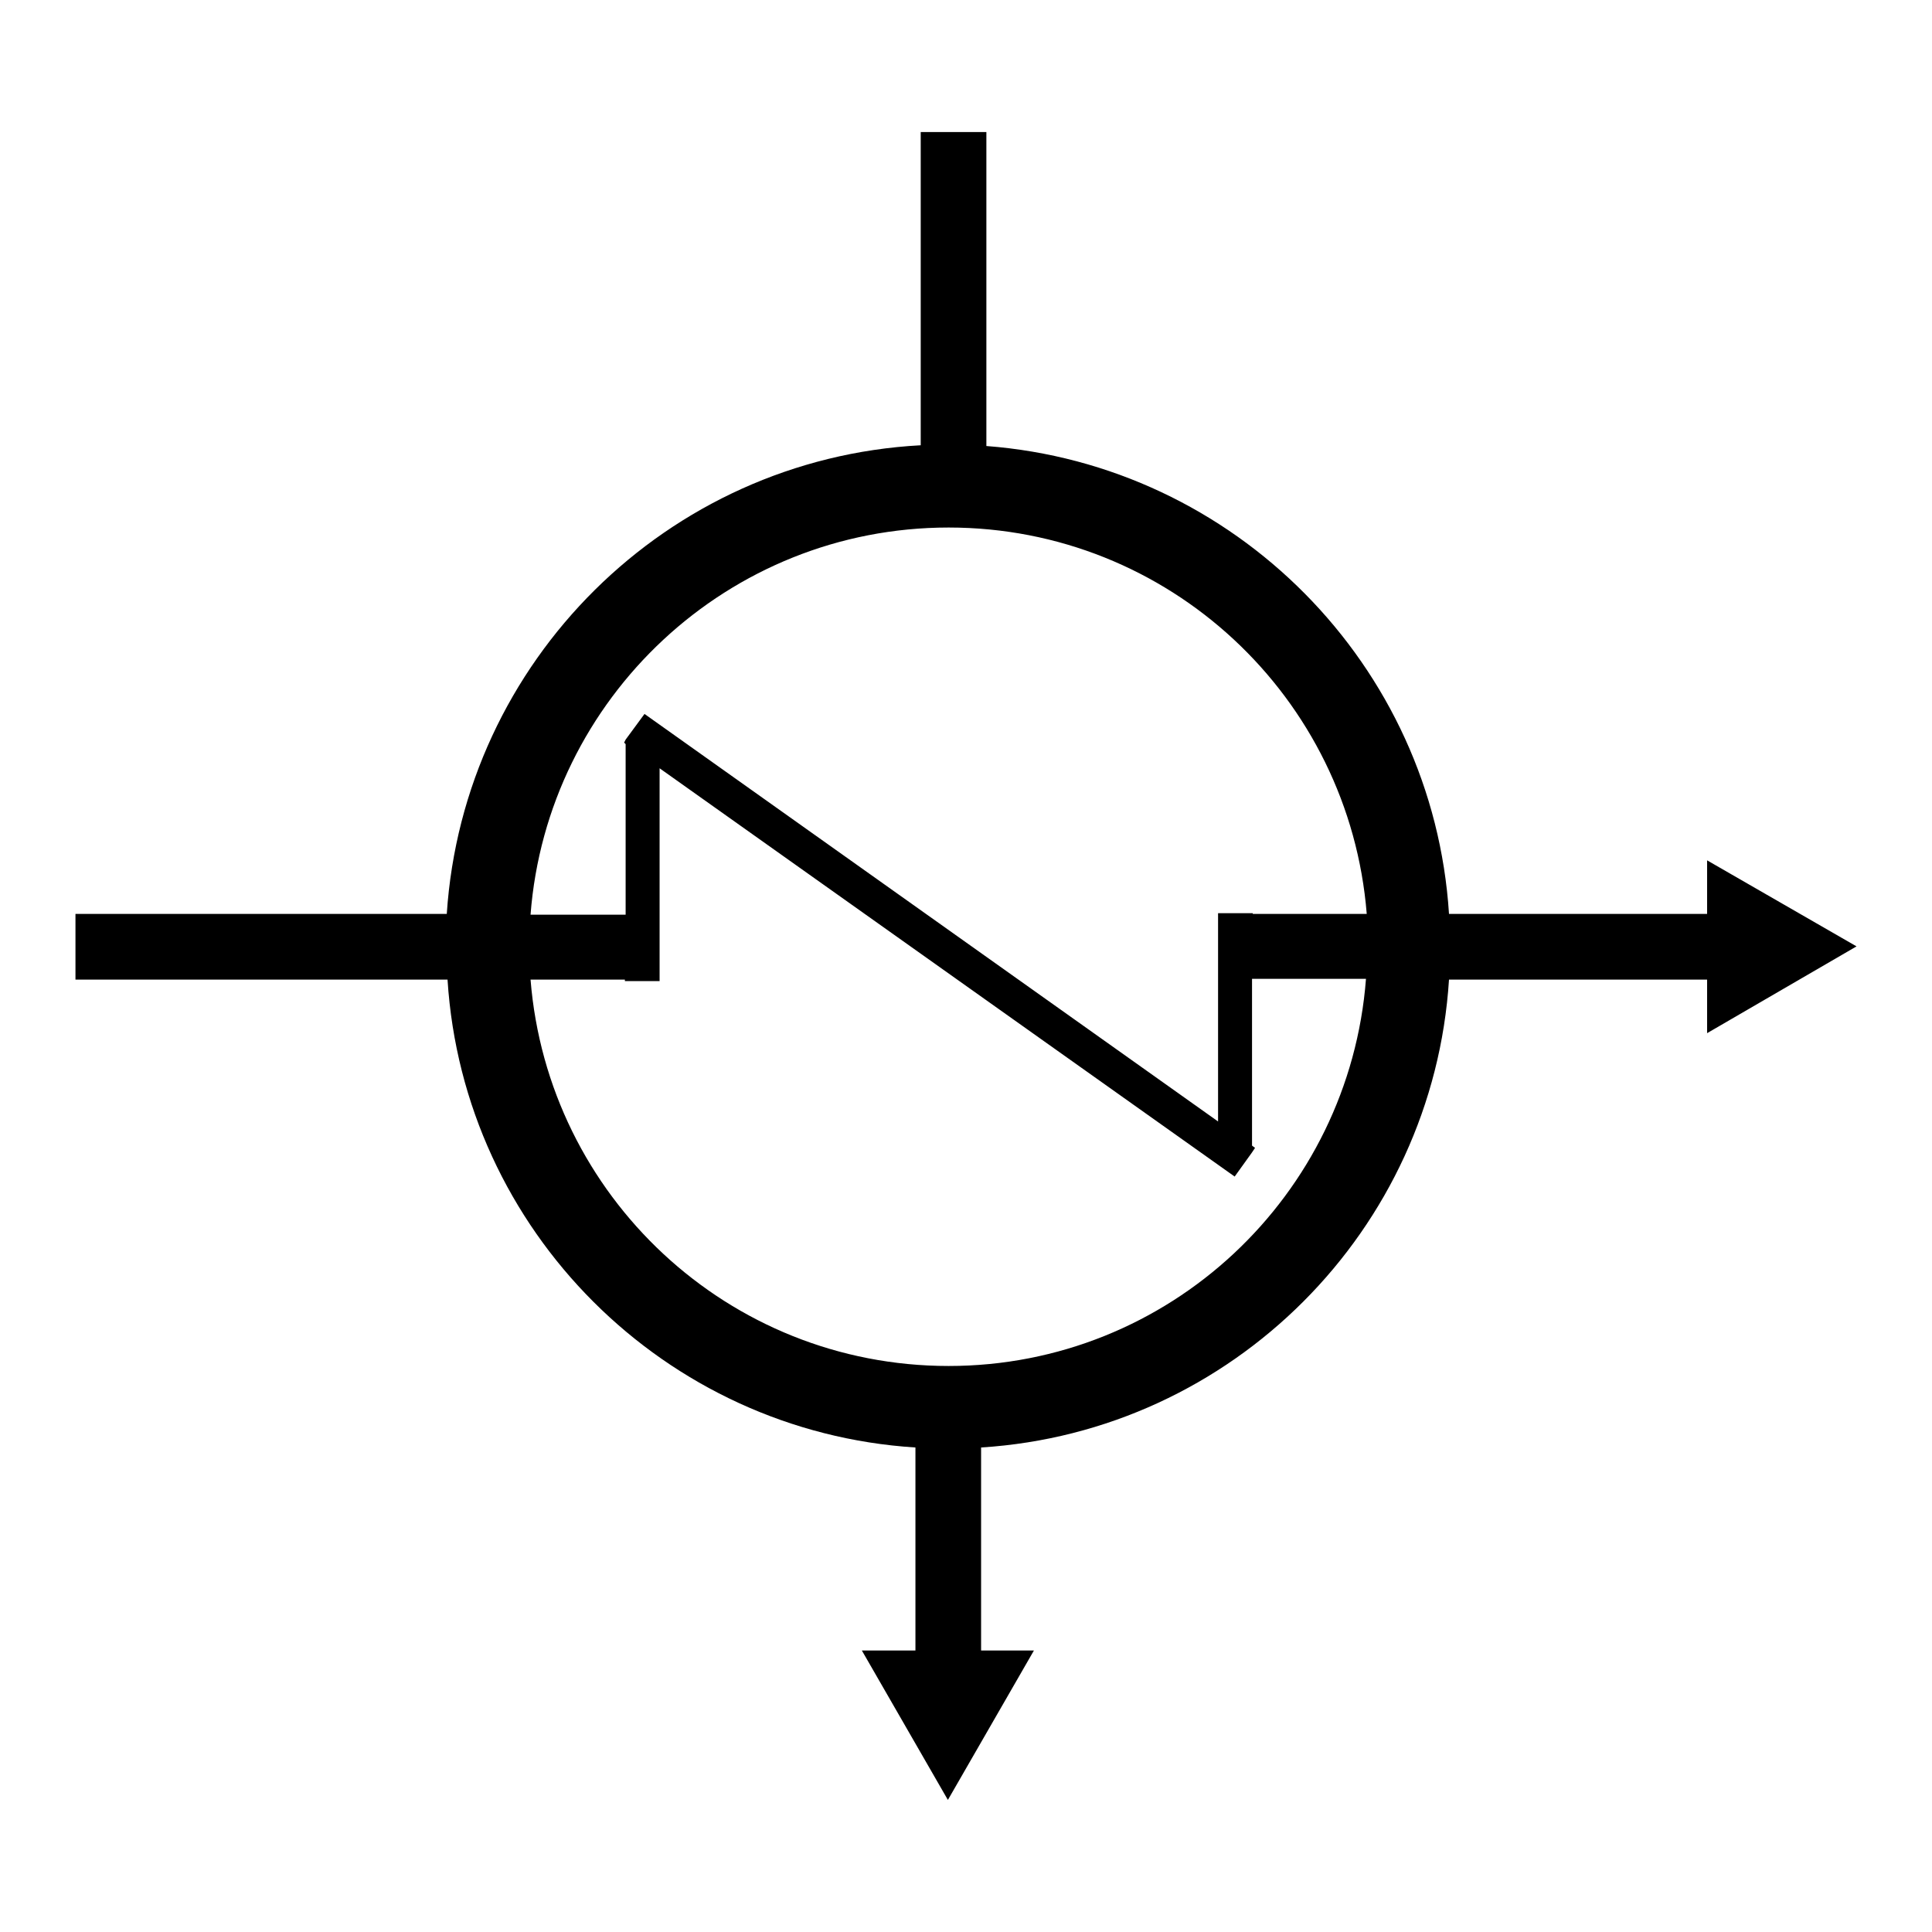 <?xml version="1.0" encoding="utf-8"?>
<!-- Svg Vector Icons : http://www.onlinewebfonts.com/icon -->
<!DOCTYPE svg PUBLIC "-//W3C//DTD SVG 1.1//EN" "http://www.w3.org/Graphics/SVG/1.1/DTD/svg11.dtd">
<svg version="1.1" xmlns="http://www.w3.org/2000/svg" xmlns:xlink="http://www.w3.org/1999/xlink" x="0px" y="0px" viewBox="0 0 256 256" enable-background="new 0 0 256 256" xml:space="preserve">
<g><g><path fill="#000000" d="M246,125.4L226.2,114v7.1H192c-2.1-33-28.4-59.5-61.3-62V17.5h-8.7V59c-33.6,1.8-60.6,28.6-62.8,62.1H10v8.7h49.3c2.1,33.3,28.8,59.9,62,62v26.9h-7.1l11.4,19.8l11.4-19.8H130v-26.9c33.3-2.1,59.9-28.8,62-62h34.2v7.1L246,125.4z M125.7,69.9c29.2,0,53.1,22.5,55.4,51.2h-15.1V121h-4.6v0.1v8.7v18.8l-76-54L82.9,98l0,0l0,0l-0.2,0.4l0.2,0.2v22.6H70.3C72.5,92.5,96.5,69.9,125.7,69.9z M125.7,181c-29.2,0-53.1-22.5-55.4-51.2h12.5v0.2h4.6v-28.2l76.2,54.1l2.3-3.2l0,0l0,0l0.4-0.6l-0.4-0.3v-22.1H181C178.8,158.4,154.9,181,125.7,181z"/></g></g>
</svg>